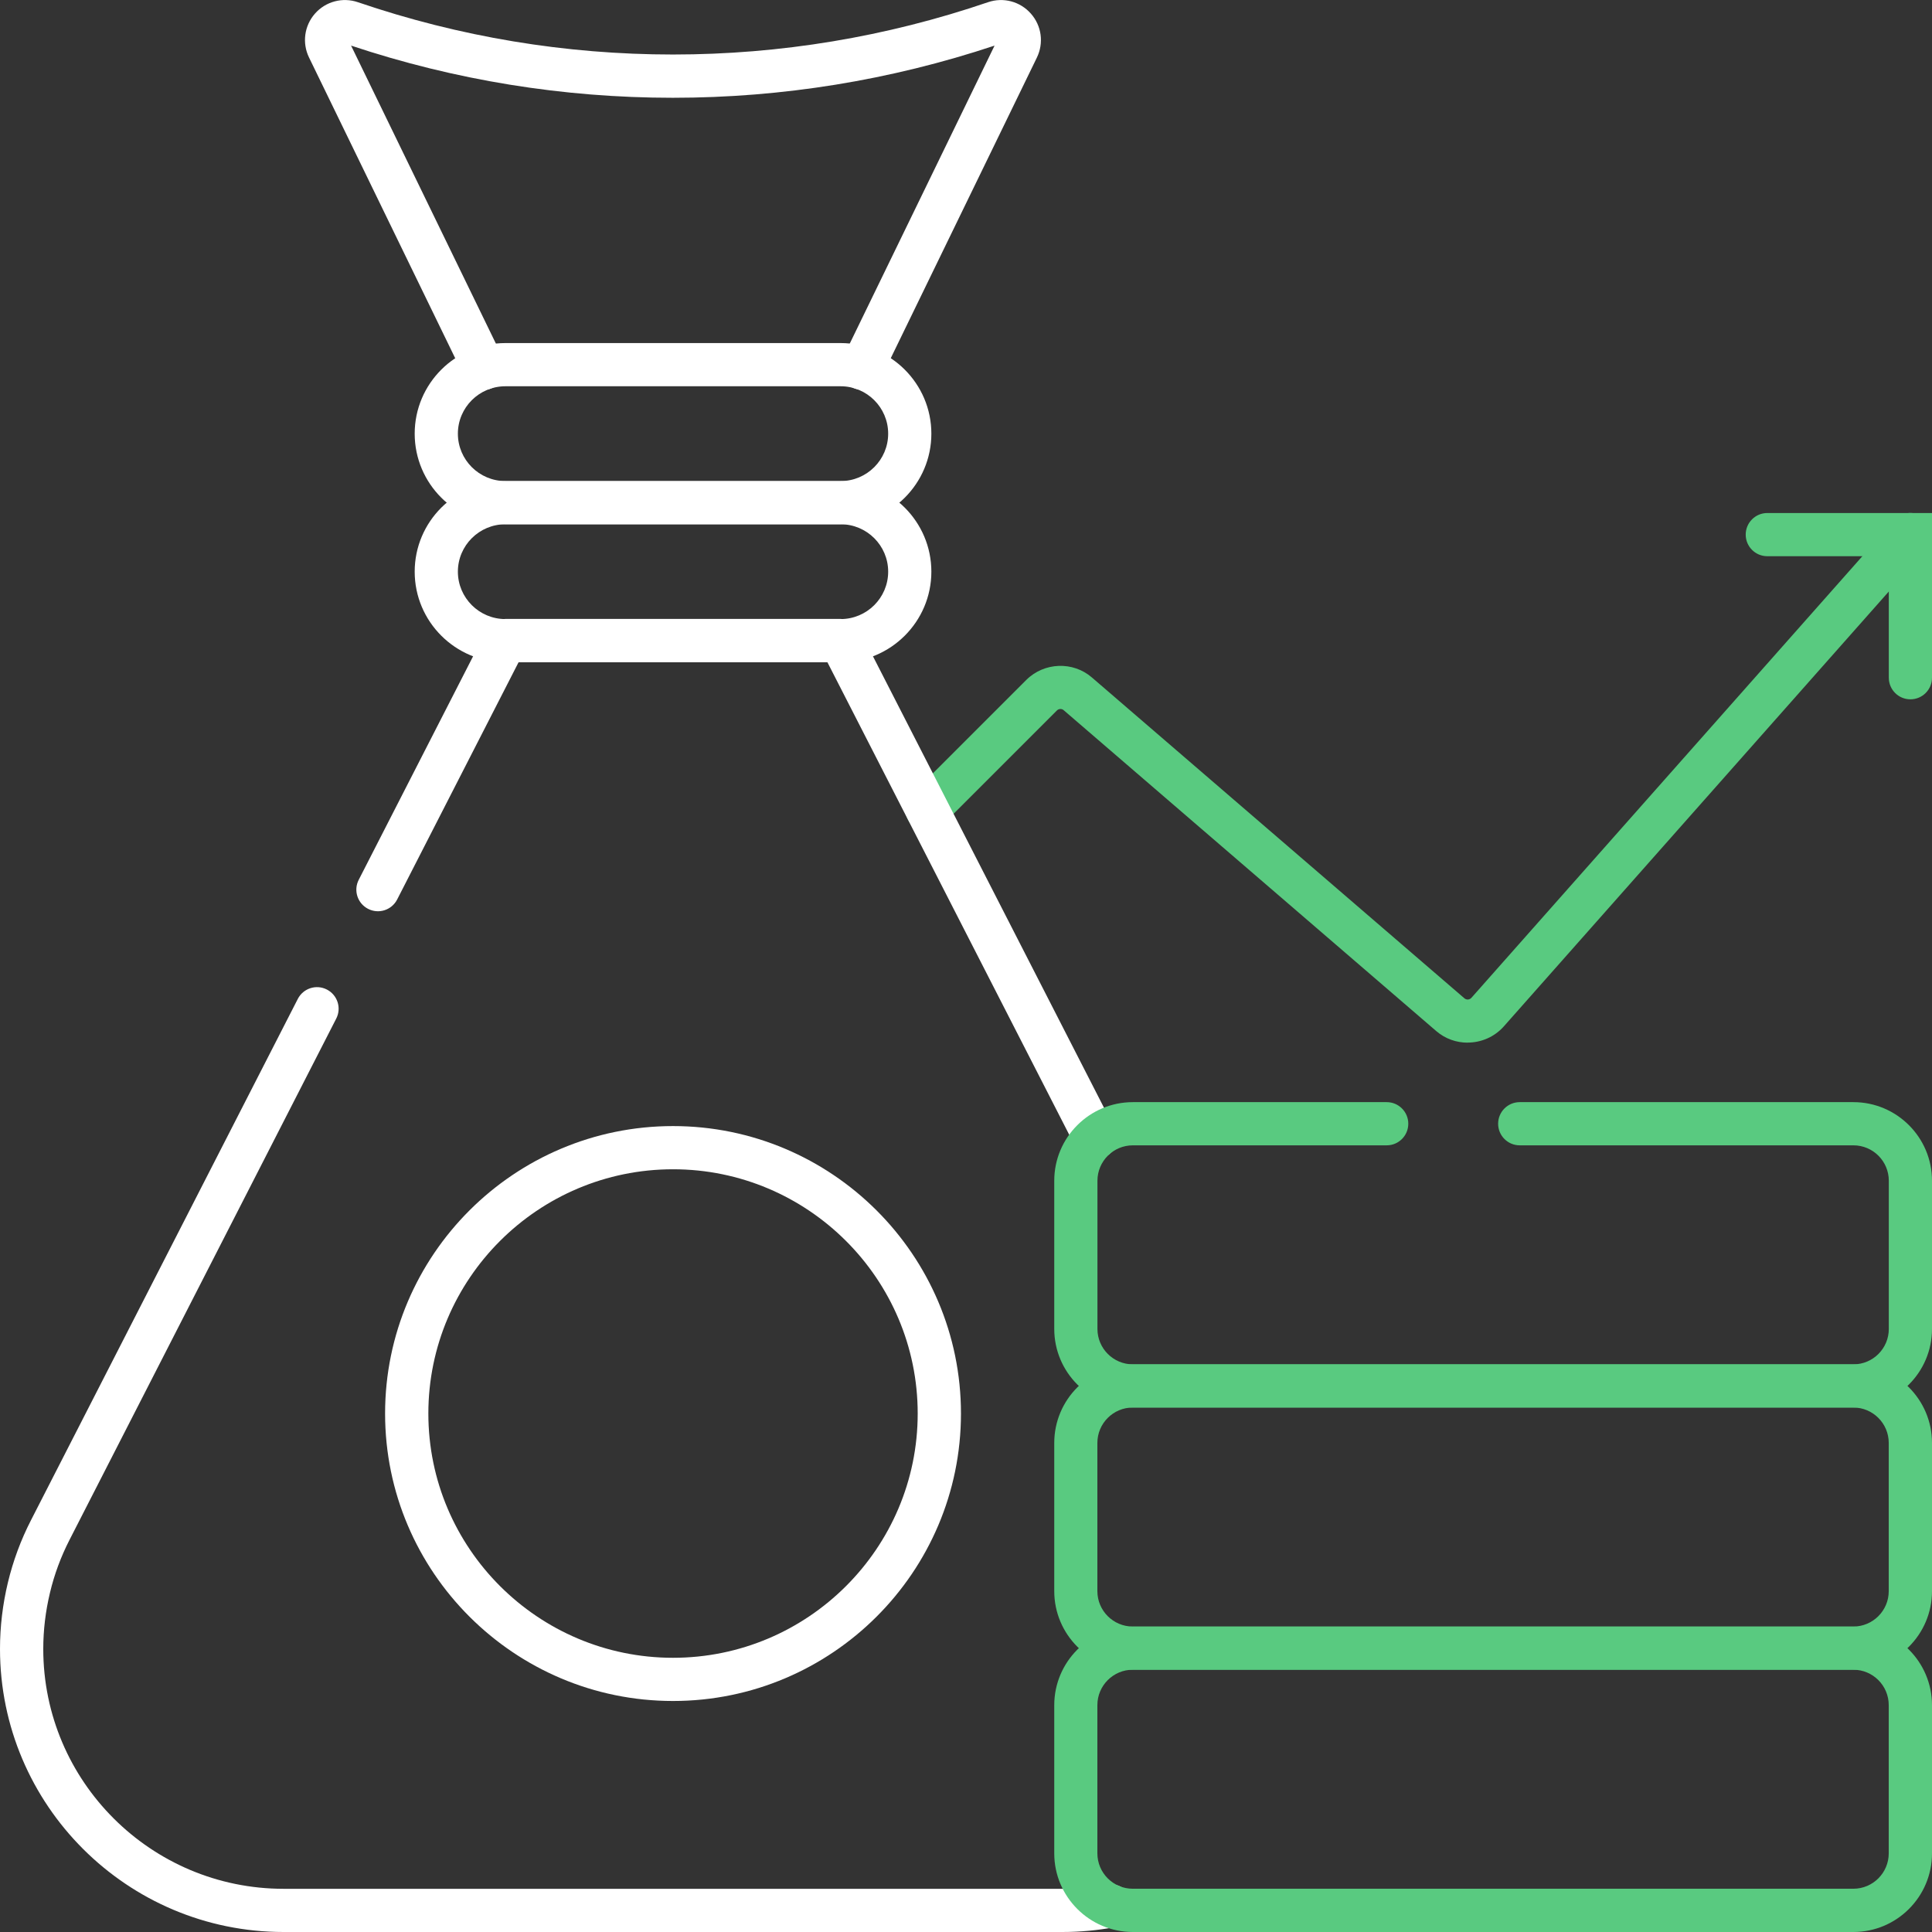 <?xml version="1.0" encoding="UTF-8"?>
<svg id="Layer_1" xmlns="http://www.w3.org/2000/svg" version="1.1" viewBox="0 0 280 280">
  <rect x="0" y="0" width="280" height="280" fill="#333333" stroke="none"/>
  <!-- Generator: Adobe Illustrator 29.6.0, SVG Export Plug-In . SVG Version: 2.1.1 Build 207)  -->
  <defs>
    <style>
      .st0 {
        fill: #59ca80;
      }

      .st1 {
        fill: #fff;
      }
    </style>
  </defs>
  <g>
    <path class="st0" d="M212.7,151.11c-1.62,0-3.24-.55-4.55-1.68l-53.99-46.5c-.28-.25-.72-.23-.99.04l-16.59,16.59c-1.22,1.22-3.21,1.22-4.43,0-1.22-1.22-1.22-3.21,0-4.43l16.59-16.59c2.58-2.57,6.76-2.73,9.5-.36l53.99,46.5c.3.26.75.23,1.02-.07l61.27-69.21c1.15-1.29,3.13-1.42,4.42-.27,1.3,1.15,1.42,3.13.27,4.42l-61.27,69.21c-1.38,1.55-3.31,2.34-5.24,2.34Z"/>
    <path class="st0" d="M276.87,101.35c-1.73,0-3.13-1.4-3.13-3.13v-17.61h-17.61c-1.73,0-3.13-1.4-3.13-3.13s1.4-3.13,3.13-3.13h23.87v23.87c0,1.73-1.4,3.13-3.13,3.13Z"/>
  </g>
  <path class="st1" d="M70.15,56.47c-1.16,0-2.28-.65-2.82-1.76L44.79,8.34c-1.03-2.11-.69-4.61.86-6.37,1.55-1.76,4-2.41,6.22-1.65,14.74,5.03,30.1,7.58,45.66,7.58s30.92-2.55,45.66-7.58c2.22-.76,4.66-.11,6.21,1.65,1.56,1.76,1.9,4.26.87,6.38l-22.54,46.37c-.76,1.56-2.63,2.2-4.19,1.45-1.56-.76-2.2-2.63-1.45-4.19l22.05-45.37c-15.07,5.01-30.75,7.56-46.63,7.56s-31.56-2.54-46.63-7.56l22.05,45.37c.76,1.56.11,3.43-1.45,4.19-.44.21-.91.32-1.37.32Z"/>
  <path class="st1" d="M158.71,168.04c-1.14,0-2.24-.62-2.79-1.71l-36.01-70.36h-44.75l-17.6,34.39c-.79,1.54-2.67,2.15-4.21,1.36-1.54-.79-2.15-2.67-1.36-4.21l18.47-36.1c.54-1.05,1.61-1.71,2.79-1.71h48.58c1.18,0,2.25.66,2.79,1.71l36.88,72.06c.79,1.54.18,3.43-1.36,4.21-.46.23-.94.34-1.42.34Z"/>
  <path class="st1" d="M153.99,280H41.09C18.43,280,0,261.6,0,238.97c0-3.23.39-6.46,1.14-9.6.75-3.13,1.88-6.19,3.36-9.07l38.66-75.53c.79-1.54,2.67-2.15,4.21-1.36,1.54.79,2.15,2.67,1.36,4.21L10.08,223.16c-1.25,2.44-2.21,5.02-2.84,7.68-.64,2.67-.97,5.41-.97,8.14,0,19.17,15.62,34.76,34.83,34.76h112.9c2.16,0,4.32-.2,6.41-.59,1.7-.32,3.34.8,3.66,2.5s-.8,3.34-2.5,3.65c-2.47.46-5.02.7-7.57.7Z"/>
  <path class="st1" d="M121.83,95.98h-48.58c-7.25,0-13.15-5.89-13.15-13.13s5.9-13.13,13.15-13.13h48.58c7.25,0,13.15,5.89,13.15,13.13,0,7.24-5.9,13.13-13.15,13.13ZM73.25,75.98c-3.8,0-6.89,3.08-6.89,6.87s3.09,6.87,6.89,6.87h48.58c3.8,0,6.89-3.08,6.89-6.87,0-3.79-3.09-6.87-6.89-6.87h-48.58Z"/>
  <path class="st1" d="M121.83,75.98h-48.58c-7.25,0-13.15-5.89-13.15-13.13s5.9-13.13,13.15-13.13h48.58c7.25,0,13.15,5.89,13.15,13.13,0,7.24-5.9,13.13-13.15,13.13ZM73.25,55.98c-3.8,0-6.89,3.08-6.89,6.87s3.09,6.87,6.89,6.87h48.58c3.8,0,6.89-3.08,6.89-6.87,0-3.79-3.09-6.87-6.89-6.87h-48.58Z"/>
  <path class="st1" d="M97.54,246.52c-23.01,0-41.73-18.69-41.73-41.66s18.72-41.66,41.73-41.66,41.73,18.69,41.73,41.66-18.72,41.66-41.73,41.66ZM97.54,169.46c-19.56,0-35.46,15.88-35.46,35.4s15.91,35.4,35.46,35.4,35.46-15.88,35.46-35.4-15.91-35.4-35.46-35.4Z"/>
  <g>
    <path class="st0" d="M268.61,203.99h-104.43c-6.28,0-11.39-5.11-11.39-11.39v-21.48c0-6.28,5.11-11.39,11.39-11.39h36.79c1.73,0,3.13,1.4,3.13,3.13s-1.4,3.13-3.13,3.13h-36.79c-2.83,0-5.13,2.3-5.13,5.13v21.48c0,2.83,2.3,5.13,5.13,5.13h104.43c2.83,0,5.13-2.3,5.13-5.13v-21.48c0-2.83-2.3-5.13-5.13-5.13h-48.36c-1.73,0-3.13-1.4-3.13-3.13s1.4-3.13,3.13-3.13h48.36c6.28,0,11.39,5.11,11.39,11.39v21.48c0,6.28-5.11,11.39-11.39,11.39Z"/>
    <path class="st0" d="M268.61,241.99h-104.43c-6.28,0-11.39-5.11-11.39-11.39v-21.48c0-6.28,5.11-11.39,11.39-11.39h104.43c6.28,0,11.39,5.11,11.39,11.39v21.48c0,6.28-5.11,11.39-11.39,11.39ZM164.17,203.99c-2.83,0-5.13,2.3-5.13,5.13v21.48c0,2.83,2.3,5.13,5.13,5.13h104.43c2.83,0,5.13-2.3,5.13-5.13v-21.48c0-2.83-2.3-5.13-5.13-5.13h-104.43Z"/>
    <path class="st0" d="M268.61,280h-104.43c-6.28,0-11.39-5.11-11.39-11.39v-21.48c0-6.28,5.11-11.39,11.39-11.39h104.43c6.28,0,11.39,5.11,11.39,11.39v21.48c0,6.28-5.11,11.39-11.39,11.39ZM164.17,241.99c-2.83,0-5.13,2.3-5.13,5.13v21.48c0,2.83,2.3,5.13,5.13,5.13h104.43c2.83,0,5.13-2.3,5.13-5.13v-21.48c0-2.83-2.3-5.13-5.13-5.13h-104.43Z"/>
  </g>
</svg>